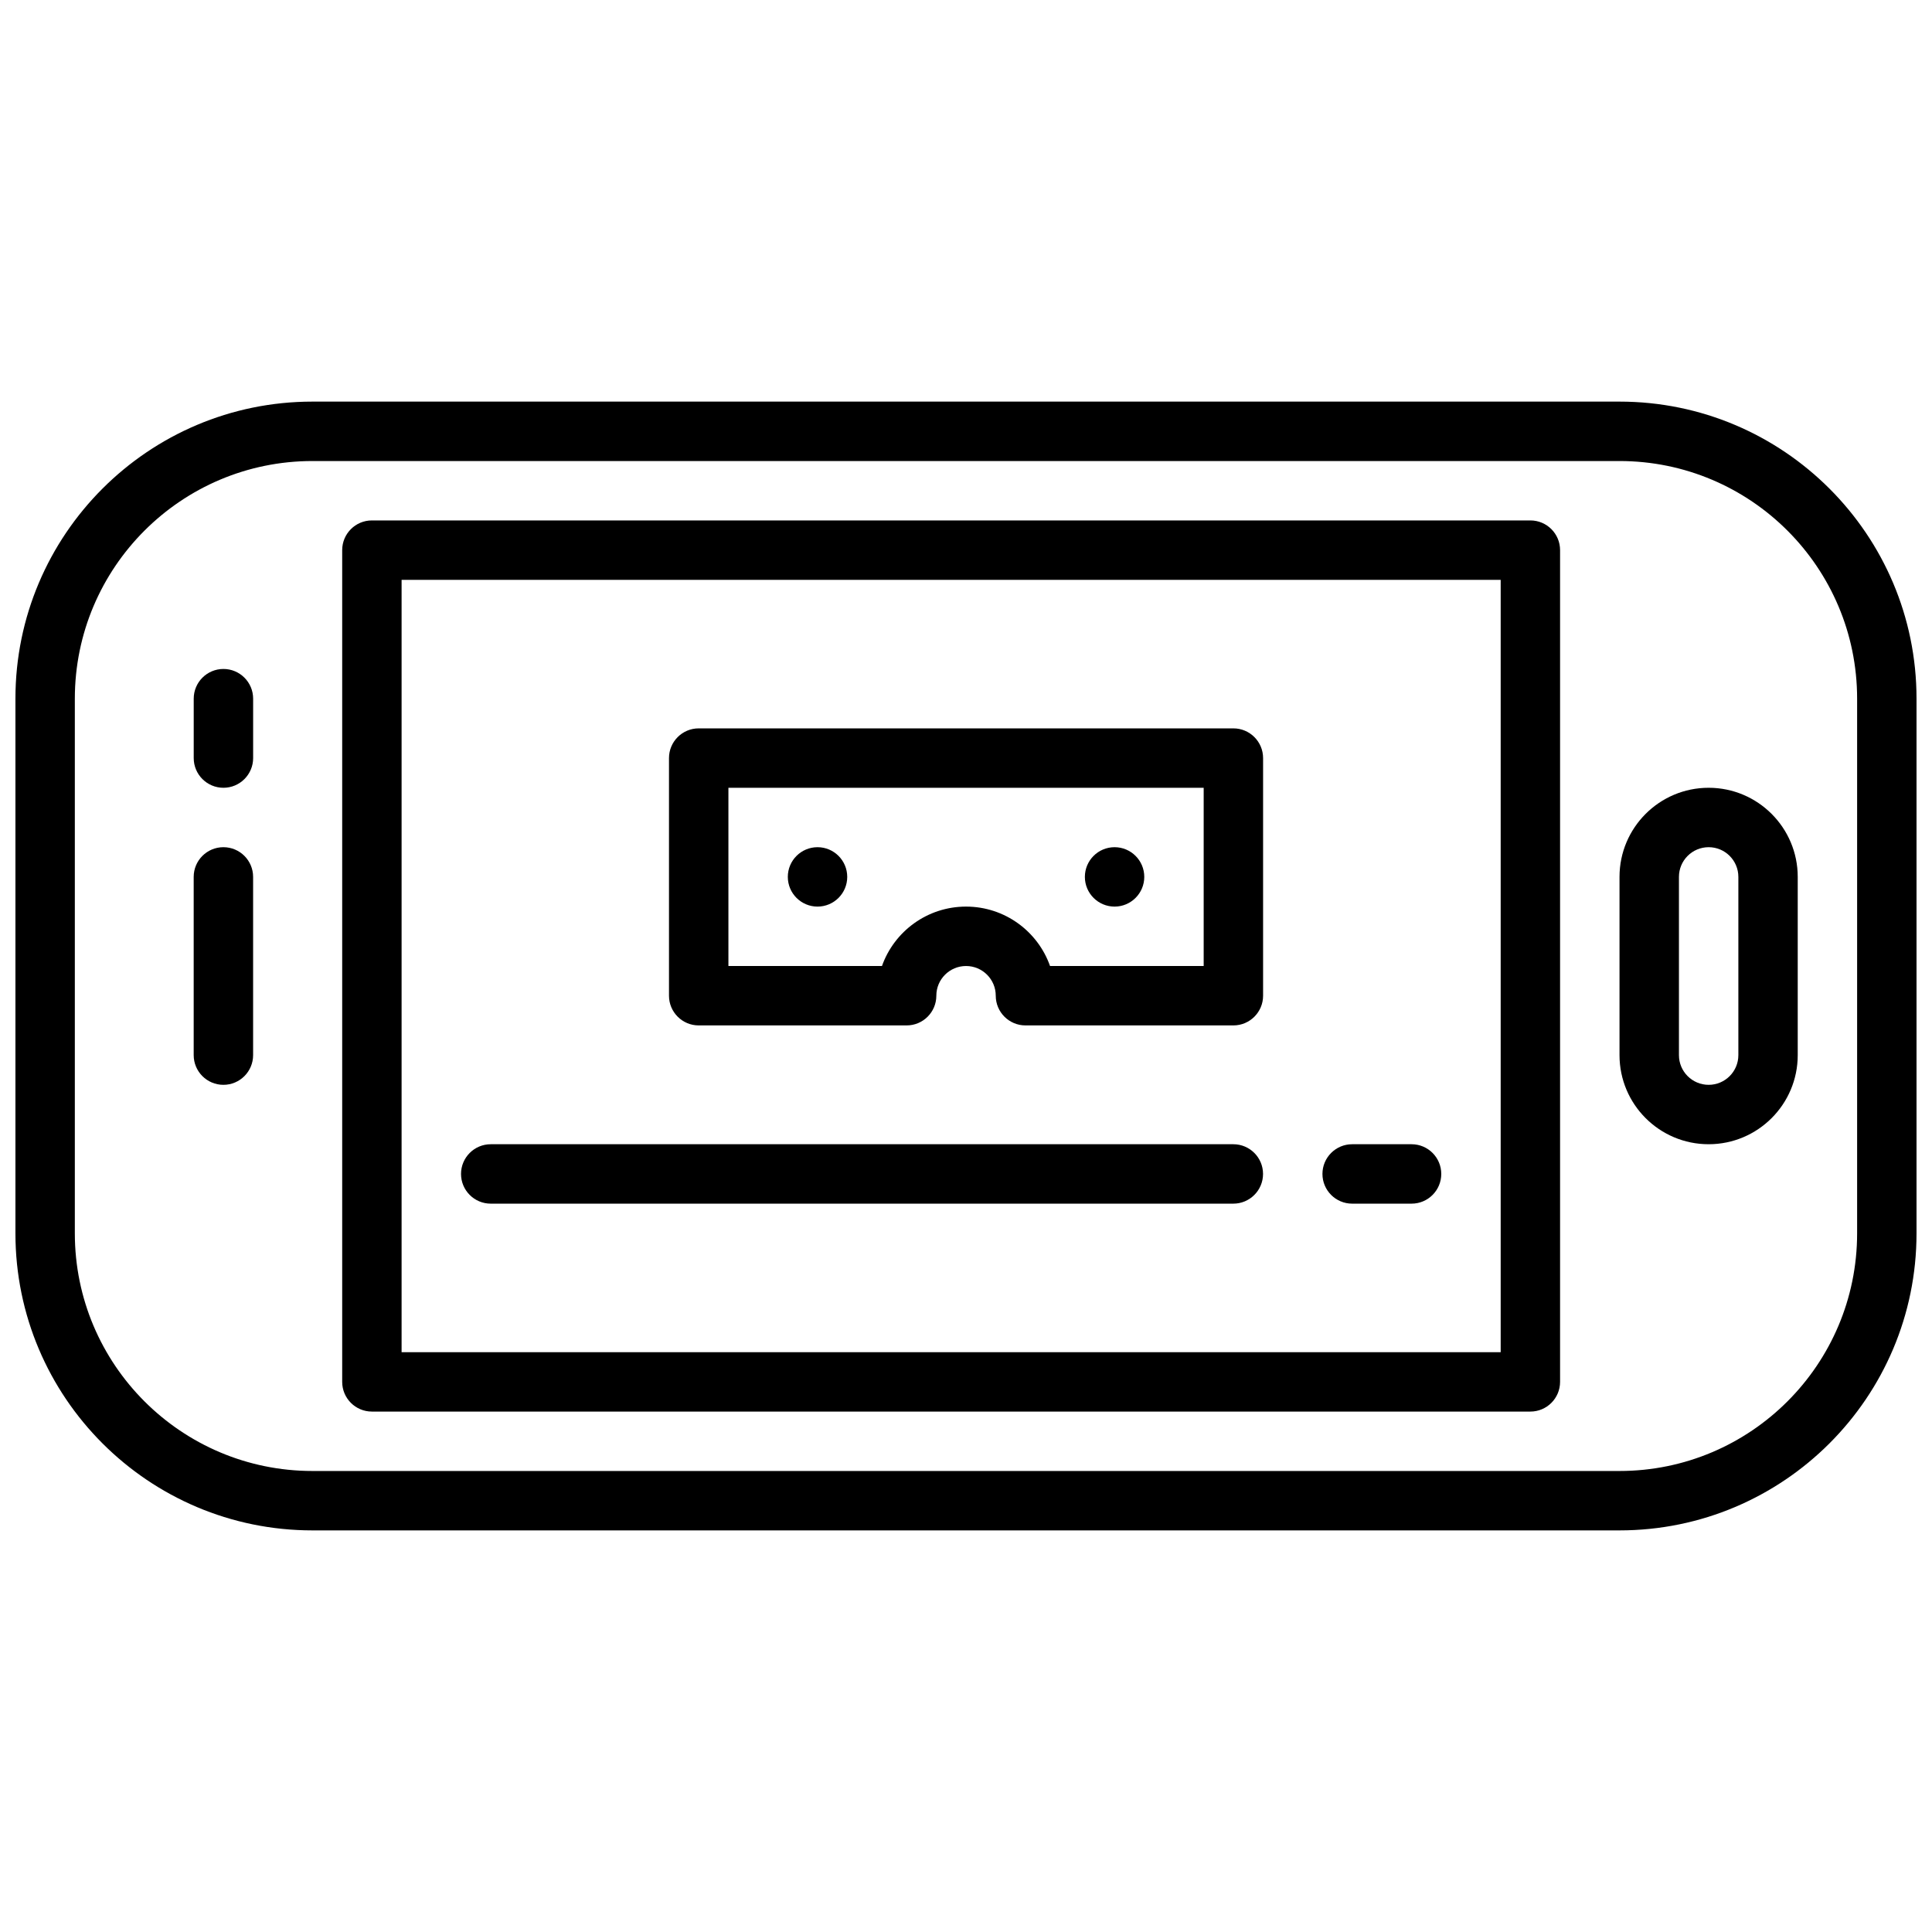 <?xml version="1.0" encoding="UTF-8"?>
<!-- Uploaded to: ICON Repo, www.svgrepo.com, Generator: ICON Repo Mixer Tools -->
<svg width="800px" height="800px" version="1.1" viewBox="144 144 512 512" xmlns="http://www.w3.org/2000/svg">
 <defs>
  <clipPath id="a">
   <path d="m148.09 250h503.81v300h-503.81z"/>
  </clipPath>
 </defs>
 <g clip-path="url(#a)">
  <path d="m148.09 329.15v141.7c0 43.453 35.266 78.719 78.719 78.719h346.37c43.453 0 78.719-35.266 78.719-78.719v-141.7c0-43.453-35.266-78.719-78.719-78.719h-346.37c-43.453 0-78.719 35.266-78.719 78.719zm15.742 0c0-34.762 28.215-62.973 62.977-62.973h346.37c34.762 0 62.977 28.211 62.977 62.973v141.7c0 34.762-28.215 62.977-62.977 62.977h-346.37c-34.762 0-62.977-28.215-62.977-62.977zm70.852 181.06c0 4.344 3.523 7.871 7.871 7.871h307.01c4.348 0 7.871-3.527 7.871-7.871v-220.42c0-4.344-3.523-7.871-7.871-7.871h-307.01c-4.348 0-7.871 3.527-7.871 7.871zm15.742-7.871v-204.67h291.27v204.67zm251.91-39.359h15.742c4.348 0 7.871-3.527 7.871-7.875 0-4.344-3.523-7.871-7.871-7.871h-15.742c-4.348 0-7.875 3.527-7.875 7.871 0 4.348 3.527 7.875 7.875 7.875zm-228.29 0h196.8c4.344 0 7.871-3.527 7.871-7.875 0-4.344-3.527-7.871-7.871-7.871h-196.8c-4.348 0-7.871 3.527-7.871 7.871 0 4.348 3.523 7.875 7.871 7.875zm299.14-86.594v47.23c0 13.039 10.578 23.617 23.617 23.617 13.035 0 23.613-10.578 23.613-23.617v-47.23c0-13.035-10.578-23.617-23.613-23.617-13.039 0-23.617 10.582-23.617 23.617zm-362.11 47.23v-47.23c0-4.348-3.527-7.871-7.871-7.871-4.348 0-7.875 3.523-7.875 7.871v47.23c0 4.348 3.527 7.875 7.875 7.875 4.344 0 7.871-3.527 7.871-7.875zm377.86-47.23c0-4.348 3.527-7.871 7.875-7.871 4.344 0 7.871 3.523 7.871 7.871v47.23c0 4.348-3.527 7.875-7.871 7.875-4.348 0-7.875-3.527-7.875-7.875zm-204.67 39.359c4.348 0 7.871-3.527 7.871-7.871 0-4.348 3.527-7.871 7.875-7.871 4.344 0 7.871 3.523 7.871 7.871 0 4.344 3.527 7.871 7.871 7.871h55.105c4.344 0 7.871-3.527 7.871-7.871v-62.977c0-4.344-3.527-7.871-7.871-7.871h-141.7c-4.344 0-7.871 3.527-7.871 7.871v62.977c0 4.344 3.527 7.871 7.871 7.871zm-6.535-15.742h-40.695v-47.234h125.95v47.234h-40.715c-3.231-9.164-11.98-15.746-22.262-15.746s-19.035 6.582-22.281 15.746zm-17.082-31.488c4.348 0 7.875 3.523 7.875 7.871 0 4.344-3.527 7.871-7.875 7.871-4.344 0-7.871-3.527-7.871-7.871 0-4.348 3.527-7.871 7.871-7.871zm78.723 0c4.344 0 7.871 3.523 7.871 7.871 0 4.344-3.527 7.871-7.871 7.871-4.348 0-7.871-3.527-7.871-7.871 0-4.348 3.523-7.871 7.871-7.871zm-228.29-23.617v-15.746c0-4.344-3.527-7.871-7.871-7.871-4.348 0-7.875 3.527-7.875 7.871v15.746c0 4.344 3.527 7.871 7.875 7.871 4.344 0 7.871-3.527 7.871-7.871z" fill-rule="evenodd"/>
 </g>
</svg>